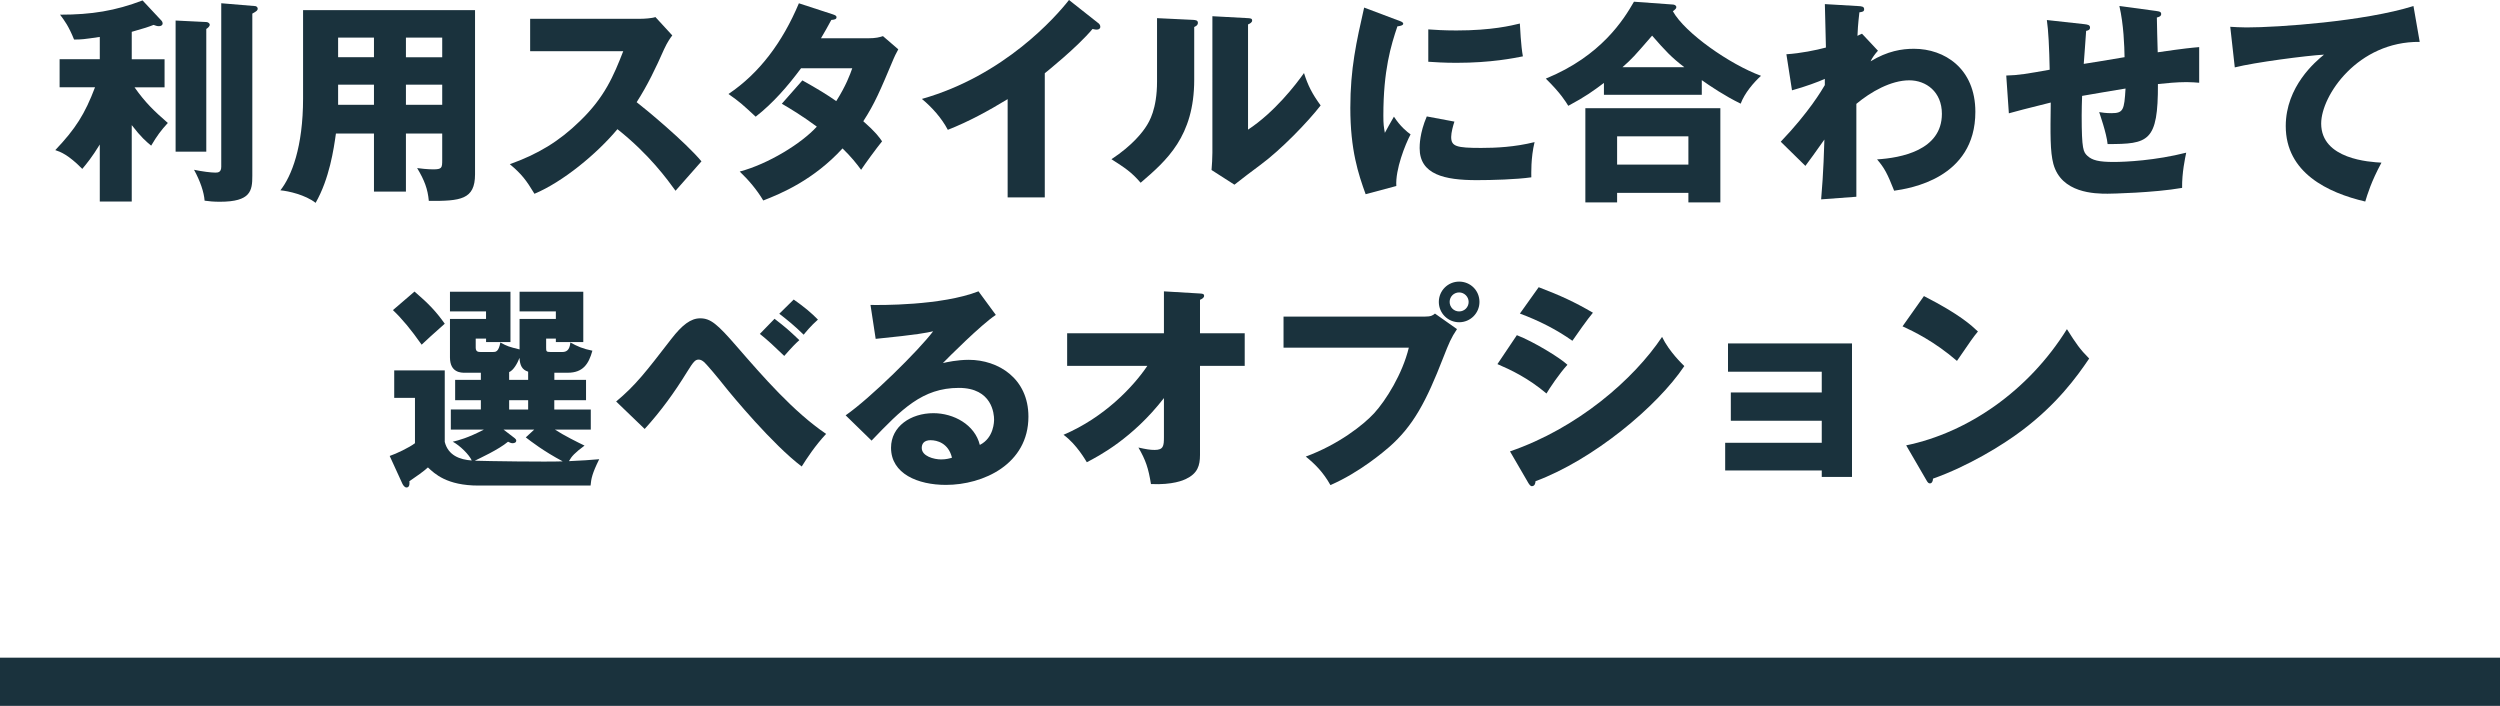 <?xml version="1.0" encoding="UTF-8"?><svg id="_レイヤー_2" xmlns="http://www.w3.org/2000/svg" viewBox="0 0 700 197.64"><defs><style>.cls-1{fill:#1a323d;stroke-width:0px;}</style></defs><g id="_レイヤー_1-2"><path class="cls-1" d="M36.89,56.43h-8.95v-15.97c-2.18,3.57-3.69,5.38-4.9,6.83-3.93-3.99-6.11-4.78-7.56-5.26,5.69-5.99,8.29-10.1,11.13-17.6h-9.92v-7.86h11.25v-6.23c-4.6.67-5.08.73-7.2.73-1.51-3.75-2.72-5.38-3.93-6.96,8.89,0,15.48-1.09,23.11-3.99l5.32,5.69c.18.18.3.48.3.73,0,.54-.48.79-1.03.79-.48,0-.91-.12-1.51-.36-1.39.54-2.42.91-6.11,1.94v7.68h9.19v7.86h-8.41c3.02,4.29,5.44,6.59,9.32,9.98-1.94,2.12-3.02,3.57-4.66,6.35-1.45-1.21-2.78-2.3-5.44-5.75v21.41ZM57.76,6.17c.54,0,.97.42.97.73,0,.54-.61.97-.97,1.21v34.36h-8.59V5.75l8.59.42ZM71.37,1.69c.36,0,.79.3.79.73,0,.48-.3.73-1.51,1.39v45.42c0,4.17-.42,7.26-9.07,7.26-1.75,0-3.02-.12-4.29-.3-.18-2.42-1.21-5.44-2.96-8.65,2.3.48,4.72.79,5.93.79.67,0,1.69,0,1.69-1.63V.91l9.44.79Z"/><path class="cls-1" d="M113.66,53.65h-8.95v-16.27h-10.65c-.61,4.35-1.81,12.64-5.69,19.42-2.84-2.24-7.68-3.33-9.86-3.51,3.14-3.99,6.35-12.1,6.35-25.77V2.84h48.15v45.97c0,7.08-4.05,7.5-12.94,7.44-.3-3.33-1.21-5.75-3.27-9.19.79.12,2.96.36,4.48.36,2.48,0,2.54-.42,2.54-2.66v-7.38h-10.16v16.27ZM104.71,10.52h-10.04v5.5h10.04v-5.5ZM104.71,23.71h-10.04v5.63h10.04v-5.63ZM113.66,16.03h10.16v-5.5h-10.16v5.5ZM113.66,29.34h10.16v-5.63h-10.16v5.63Z"/><path class="cls-1" d="M148.44,14.33V5.26h30.91c.97,0,3.15-.12,4.17-.48l4.72,5.14c-.48.6-1.39,1.88-2.3,3.87-2.24,5.08-4.66,10.16-7.68,14.82,2.54,1.94,13.61,11.13,18.15,16.57-2,2.3-5.26,5.93-7.26,8.23-2.24-3.08-7.32-10.16-16.27-17.24-5.81,6.96-15.3,14.76-23.23,18.09-2.3-3.81-3.57-5.5-6.9-8.29,7.8-2.78,13.79-6.35,19.66-12.1,6.89-6.65,9.38-12.58,12.1-19.54h-26.07Z"/><path class="cls-1" d="M224.65,22.5c4.23,2.36,6.9,3.99,9.5,5.81,2.72-4.29,3.87-7.44,4.48-9.19h-14.34c-3.69,4.96-7.8,9.74-12.7,13.55-3.93-3.63-4.29-3.99-7.62-6.35,8.65-5.81,15.12-14.46,19.72-25.4l9.44,3.08c.67.24,1.09.36,1.09.85,0,.54-.6.67-1.45.73-1.09,2-1.81,3.33-2.9,5.14h13.19c2.24,0,3.21-.3,4.17-.6l4.29,3.69c-.85,1.63-.91,1.69-1.27,2.54-3.87,9.19-5.32,12.64-8.53,17.6,3.39,2.96,4.48,4.48,5.26,5.62-1.63,2-4.84,6.41-5.87,7.98-1.33-1.81-2.78-3.63-5.2-5.99-8.1,8.83-17.18,12.64-22.2,14.58-1.75-2.96-4.11-5.75-6.59-8.1,7.98-2.12,17.3-7.86,21.59-12.58-3.99-2.96-7.5-5.08-9.8-6.41l5.75-6.53Z"/><path class="cls-1" d="M292.54,55.28h-10.4v-27.52c-5.38,3.27-10.89,6.29-16.75,8.59-1.75-3.33-4.48-6.35-7.26-8.65,23.04-6.53,37.5-22.98,41.19-27.7l8.04,6.35c.36.24.73.6.73,1.15s-.48.79-.97.79c-.3,0-.54,0-1.21-.18-4.29,5.14-13,12.1-13.37,12.4v34.78Z"/><path class="cls-1" d="M334.02,5.56c.67.06,1.39.06,1.39.85,0,.73-.79,1.03-1.03,1.15v14.76c0,15.91-7.74,22.62-15,28.85-2.66-3.08-4.42-4.17-8.17-6.59,5.99-3.93,8.83-7.74,9.8-9.31.73-1.15,2.96-4.66,2.96-12.4V5.08l10.04.48ZM349.45,5.08c.67.06,1.15.06,1.15.67,0,.54-.6.85-1.15,1.09v29.46c7.44-4.9,13.31-12.52,15.67-15.85,1.09,3.45,2.24,5.75,4.66,9.07-3.51,4.54-11.13,12.46-17,16.75-2.42,1.75-4.78,3.63-7.14,5.44l-6.41-4.11c.12-1.63.24-3.15.24-4.84V4.54l9.98.54Z"/><path class="cls-1" d="M391.27,5.62c1.15.42,1.63.6,1.63,1.03,0,.54-1.21.67-1.63.73-1.81,5.38-3.93,12.28-3.93,24.98,0,2.48.12,3.15.42,4.84.36-.67,1.81-3.33,2.54-4.54,1.75,2.72,3.69,4.29,4.66,4.96-1.51,2.84-4.29,9.86-3.99,14.46l-8.59,2.3c-2.06-5.69-4.29-12.4-4.29-24.19,0-10.95,1.69-18.45,3.87-28.07l9.31,3.51ZM407.24,34.05c-.36,1.03-.91,3.08-.91,4.29,0,2.66,1.45,3.08,8.41,3.08,4.05,0,9.38-.24,14.94-1.63-1.09,4.48-.91,9.01-.91,9.86-4.17.6-11.01.79-15.3.79-9.01,0-15.97-1.57-15.97-8.95,0-.79,0-4.23,2-8.89l7.74,1.45ZM399.92,8.23c1.81.12,4.23.3,7.86.3,9.98,0,15.48-1.39,17.78-1.94.06.97.3,6.29.85,9.19-2.48.48-8.83,1.81-18.63,1.81-3.57,0-5.93-.18-7.86-.3v-9.07Z"/><path class="cls-1" d="M476.5,26.55h-27.4v-3.33c-3.08,2.3-5.02,3.75-9.98,6.41-.73-1.15-2-3.39-6.29-7.62,15.54-6.35,21.83-16.57,24.68-21.53l10.89.79c.3,0,.97.18.97.73,0,.36-.24.6-.97,1.15,3.39,6.11,15.97,14.88,24.68,18.08-2.06,1.88-4.6,4.84-5.69,7.8-4.48-2.18-8.59-4.96-10.89-6.59v4.11ZM452.79,54.01v2.66h-8.89v-26.37h37.8v26.37h-8.95v-2.66h-19.96ZM472.75,46.09v-7.92h-19.96v7.92h19.96ZM471.6,18.81c-3.69-2.84-5.2-4.48-9.01-8.83-5.2,5.99-5.44,6.29-8.29,8.83h17.3Z"/><path class="cls-1" d="M525.82,14.21c-.79.85-1.63,2-2.06,2.96,4.78-2.9,8.77-3.51,12.16-3.51,8.53,0,17.18,5.5,17.18,17.66,0,18.75-18.57,21.47-22.74,22.08-1.94-4.9-2.72-6.35-4.78-8.77,6.59-.42,18.15-2.48,18.15-12.76,0-6.17-4.42-9.38-9.13-9.38-5.14,0-10.77,3.21-14.82,6.59v26.01l-9.86.73c.67-7.56.85-14.88.91-16.75-1.75,2.48-4.9,6.9-5.32,7.38l-6.9-6.77c7.98-8.35,11.55-14.52,12.34-15.85v-1.75c-1.69.79-5.44,2.18-9.19,3.21l-1.57-10.1c3.93-.24,8.35-1.15,11.07-1.88,0-1.94-.3-10.4-.3-12.16l9.19.54c1.15.06,1.81.12,1.81.91,0,.67-.54.73-1.33.85-.42,3.63-.48,5.14-.54,6.59.36-.18.54-.3,1.27-.6l4.48,4.78Z"/><path class="cls-1" d="M603.74,3.08c.85.12,1.39.18,1.39.85s-.73.85-1.21.97c0,.3.18,8.89.24,9.74,7.5-1.09,9.5-1.27,11.61-1.45v9.98c-.97-.06-2-.18-3.51-.18-2.84,0-5.62.3-8.04.54.06,16.21-2.66,16.81-14.09,16.81-.3-3.08-2.24-8.53-2.36-8.95.73.12,1.88.3,3.39.3,3.39,0,3.63-.85,3.99-6.9-1.94.3-10.4,1.75-12.16,2.06-.06,1.88-.12,3.69-.12,5.5,0,9.62.48,10.22,1.63,11.31,1.33,1.21,3.15,1.69,7.32,1.69,3.45,0,11.73-.42,20.32-2.6-.3,1.45-1.21,5.62-1.15,9.86-7.92,1.39-20.02,1.63-20.87,1.63-3.51,0-12.94-.12-15.18-8.35-.91-3.45-.85-8.23-.73-17.18-7.26,1.81-9.38,2.36-11.73,3.02l-.73-10.58c3.27-.06,6.11-.54,12.16-1.63-.12-6.17-.36-11.01-.79-13.91l10.46,1.15c.91.12,1.63.18,1.63.97,0,.67-.67.85-1.09.91-.12,1.51-.54,7.92-.67,9.25,1.81-.3,7.62-1.21,11.43-1.88-.06-3.15-.24-9.07-1.45-14.33l10.28,1.39Z"/><path class="cls-1" d="M677.51,11.73c-17.3-.18-27.58,15-27.58,22.86,0,10.04,13.67,10.77,16.88,10.95-2.9,5.38-3.93,8.89-4.54,10.89-10.58-2.48-22.26-8.11-22.26-21.11,0-11.13,8.35-18.09,10.71-20.02-4.72.24-19.54,2.18-24.98,3.57l-1.27-11.37c1.33.06,2.6.18,4.54.18,8.89,0,33.03-1.69,46.76-5.99l1.75,10.04Z"/><path class="cls-1" d="M155.2,106.37h8.89v5.69h-8.89v2.6h10.22v5.63h-10.04c2.6,1.69,6.41,3.57,8.29,4.48-2.78,2.06-3.63,3.02-4.36,4.35,3.81-.18,5.87-.3,8.47-.54-2,4.05-2.24,5.44-2.42,7.38h-31.39c-8.89,0-12.28-3.33-14.15-5.08-1.09,1.03-3.33,2.6-5.2,3.87.06.36.18,1.75-.79,1.75-.48,0-.91-.54-1.15-1.03l-3.57-7.8c1.81-.6,5.5-2.36,7.08-3.57v-12.7h-5.81v-7.68h14.15v20.02c.97,3.81,4.23,4.96,7.56,5.2-.67-1.57-3.27-4.17-5.32-5.26,1.51-.36,4.23-1.03,8.71-3.39h-9.25v-5.63h8.41v-2.6h-7.2v-5.69h7.2v-2h-4.48c-1.03,0-4.17,0-4.17-4.29v-10.77h10.1v-2.12h-10.1v-5.5h16.94v14.09h-6.83v-.97h-2.9v2.54c0,1.21.79,1.21,1.45,1.21h3.39c.73,0,1.57,0,2.06-2.66,2,1.09,2.42,1.21,5.38,1.94v-8.53h10.16v-2.12h-10.16v-5.5h17.84v14.09h-7.68v-.97h-2.72v2.6c0,.97.06,1.15,1.21,1.15h3.33c1.03,0,2.06-.42,2.24-2.66,2,1.09,3.45,1.75,6.17,2.3-1.03,3.75-2.66,6.17-6.9,6.17h-3.75v2ZM116.06,81.63c3.93,3.39,5.93,5.44,8.47,9.01-3.93,3.51-4.42,3.93-6.47,5.87-3.02-4.29-5.44-7.2-8.04-9.68l6.05-5.2ZM144.07,122.64c.3.24.48.48.48.73,0,.54-.54.73-1.03.73-.42,0-.79-.18-1.27-.42-2.66,2.24-8.11,4.72-9.31,5.32,3.14.12,20.14.36,24.62.18-5.44-2.9-8.83-5.56-10.34-6.71l2.36-2.18h-8.59l3.08,2.36ZM147.88,104.07c-1.75-.54-2.3-1.81-2.42-3.87-.54,1.45-1.69,3.51-2.9,3.99v2.18h5.32v-2.3ZM147.88,112.06h-5.32v2.6h5.32v-2.6Z"/><path class="cls-1" d="M172.52,112.42c5.44-4.54,8.23-8.17,15.42-17.48,3.08-3.99,5.5-5.81,8.11-5.81,2.9,0,4.78,1.57,10.28,7.92,7.2,8.29,15.85,18.27,24.98,24.44-3.15,3.39-5.38,6.83-6.83,9.13-8.11-6.11-19.54-19.9-21.65-22.56-1.63-2.06-4.96-6.11-5.87-6.83-.48-.36-.85-.54-1.33-.54-.91,0-1.39.42-3.33,3.57-3.45,5.62-7.32,10.95-11.79,15.85l-7.98-7.68ZM216.86,89.25c3.27,2.54,3.75,2.96,6.96,5.99-1.03.91-2,1.88-4.23,4.42-3.02-2.9-4.42-4.23-6.83-6.17l4.11-4.23ZM222.24,83.87c3.02,2.12,5.02,3.81,6.78,5.62-1.94,1.69-3.57,3.69-3.99,4.23-2.6-2.54-4.54-4.11-6.83-5.87l4.05-3.99Z"/><path class="cls-1" d="M278.83,88.17c-4.11,2.72-13.49,12.1-14.82,13.49,1.03-.24,3.99-.91,7.26-.91,8.23,0,16.69,5.2,16.69,15.91,0,13.31-12.64,19.11-23.11,19.11-7.8,0-15.36-3.08-15.36-10.4,0-5.99,5.56-9.68,11.86-9.68,5.69,0,11.61,3.21,13,8.89,3.99-2,3.99-6.65,3.99-7.14,0-1.45-.48-8.83-9.86-8.83-10.22,0-16.03,5.99-24.44,14.76l-7.26-7.08c6.96-4.84,20.44-18.15,24.5-23.53-1.94.42-3.99.91-16.09,2.12l-1.45-9.5c2.36.06,19.84.24,30.24-3.81l4.84,6.59ZM260.63,123.25c-2.06,0-2.54,1.15-2.54,2.18,0,2.3,3.39,3.21,5.44,3.21,1.39,0,2.42-.3,3.02-.48-.97-4.11-4.23-4.9-5.93-4.9Z"/><path class="cls-1" d="M298.8,102.44v-9.13h27.1v-11.73l10.1.6c.67.06,1.15.06,1.15.67,0,.54-.67.91-1.15,1.09v9.38h12.52v9.13h-12.52v24.92c0,3.02-.67,5.2-3.99,6.77-.61.3-3.69,1.69-9.74,1.39-.73-4.48-1.45-6.65-3.51-10.22,2.18.48,3.21.67,4.54.67,2.48,0,2.6-1.15,2.6-3.57v-10.95c-8.77,11.31-18.33,16.27-21.59,17.96-.24-.36-2.84-5.02-6.53-7.68,11.37-4.84,19.48-13.37,23.47-19.29h-22.44Z"/><path class="cls-1" d="M398.89,88.65c1.88,0,2.3-.36,2.9-.85l6.17,4.35c-1.69,2.54-2.18,3.75-3.87,8.04-4.72,12.16-8.35,19.05-15.12,24.98-1.33,1.15-8.29,7.14-16.45,10.65-2-3.57-4.23-5.81-6.9-7.98,9.19-3.39,16.15-8.89,19.11-12.1,3.33-3.63,7.98-11.07,9.74-18.39h-35.08v-8.71h39.5ZM414.25,84.54c0,3.15-2.54,5.69-5.69,5.69s-5.69-2.54-5.69-5.69,2.54-5.69,5.69-5.69,5.69,2.48,5.69,5.69ZM405.9,84.54c0,1.45,1.15,2.66,2.66,2.66s2.66-1.21,2.66-2.66-1.21-2.66-2.66-2.66-2.66,1.15-2.66,2.66Z"/><path class="cls-1" d="M424.73,93.85c4.66,1.81,12.04,6.29,14.15,8.29-2.24,2.42-5.02,6.59-5.87,8.04-5.14-4.35-10.04-6.65-13.73-8.23l5.44-8.1ZM422.8,126.39c18.99-6.53,34.66-20.2,42.58-32.06,2,4.17,5.75,7.68,6.23,8.17-7.62,11.37-25.53,26.25-41.67,32.24,0,.36-.12,1.39-1.03,1.39-.42,0-.79-.6-.91-.79l-5.2-8.95ZM430.84,80.42c6.17,2.36,9.98,4.11,15.18,7.14-1.27,1.45-4.9,6.59-5.75,7.86-4.54-3.21-9.5-5.69-14.7-7.62l5.26-7.38Z"/><path class="cls-1" d="M483.05,131.72v-7.74h27.04v-6.17h-25.46v-7.92h25.46v-5.81h-26.25v-7.92h34.72v37.38h-8.47v-1.81h-27.04Z"/><path class="cls-1" d="M538.7,82.9c10.16,5.2,13.31,8.23,15.12,9.92-1.45,1.75-1.88,2.42-5.87,8.23-6.47-5.56-12.22-8.29-15.24-9.68l5.99-8.47ZM533.74,124.7c17.24-3.57,34.24-15.24,45-32.54,2.6,4.11,3.63,5.62,6.23,8.23-3.51,5.2-9.07,12.82-18.81,20.14-5.5,4.17-15.18,10.04-24.92,13.49,0,.67-.3,1.33-.85,1.33-.36,0-.6-.18-.97-.85l-5.69-9.8Z"/><rect class="cls-1" y="184.14" width="700" height="13.5"/></g></svg>